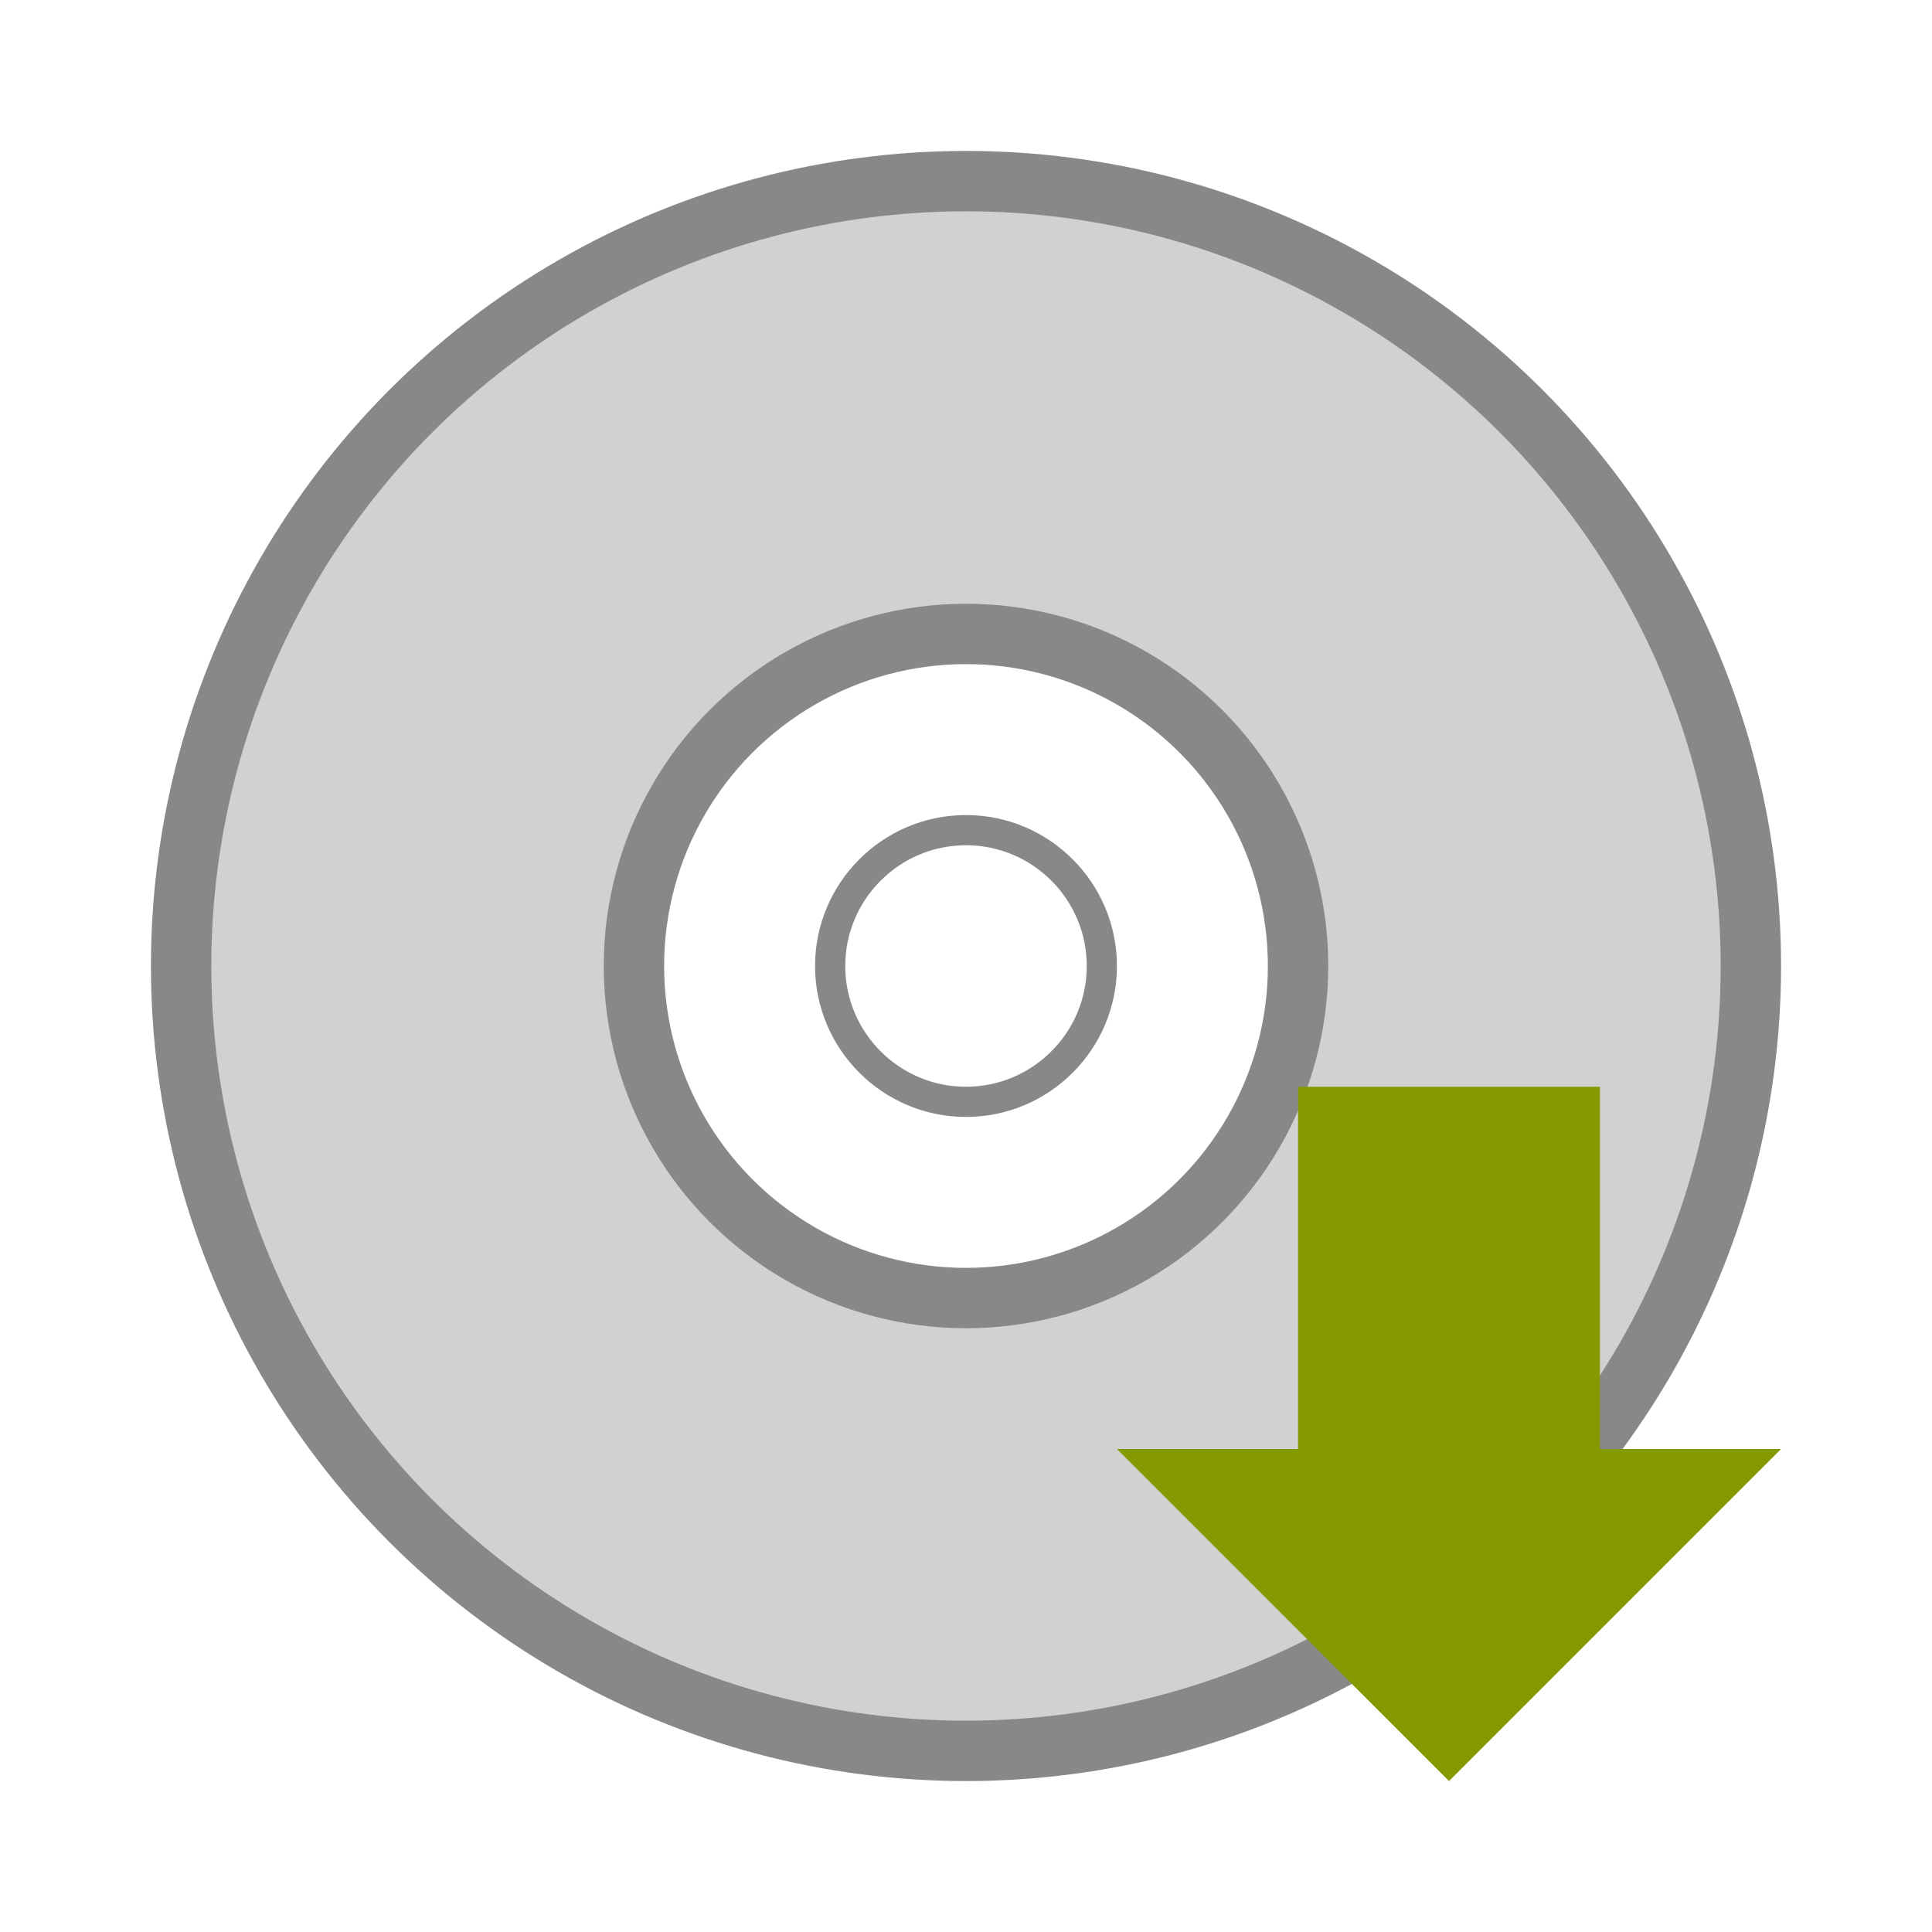 <!-- Created with Inkscape (http://www.inkscape.org/) -->
<svg xmlns="http://www.w3.org/2000/svg" viewBox="0 0 64 64">
 <path d="m 32 27.5 c 2.484 0 4.5 2.02 4.5 4.5 0 2.484 -2.02 4.5 -4.5 4.5 -2.484 0 -4.5 -2.02 -4.5 -4.5 0 -2.484 2.02 -4.5 4.5 -4.5 z" style="stroke-opacity:1;fill:none;fill-opacity:1;stroke:#888;stroke-linejoin:round;stroke-width:1"/>
 <path d="m 32 6.25 c -14.278 0 -25.75 11.477 -25.75 25.75 0 14.278 11.477 25.75 25.75 25.75 14.278 0 25.75 -11.477 25.75 -25.75 0 -14.278 -11.477 -25.75 -25.75 -25.75 m 0 15.45 c 5.673 0 10.3 4.627 10.3 10.3 0 5.673 -4.627 10.3 -10.3 10.3 -5.673 0 -10.3 -4.627 -10.3 -10.3 0 -5.673 4.627 -10.3 10.3 -10.3 z" style="fill:#d1d1d1;fill-opacity:1;stroke:none"/>
 <circle cx="32" cy="32" r="26" style="stroke-dasharray:none;stroke-opacity:1;fill:none;opacity:1;stroke-miterlimit:4;fill-opacity:1;stroke:#888;fill-rule:nonzero;stroke-linecap:butt;stroke-linejoin:round;stroke-width:2;stroke-dashoffset:0"/>
 <circle r="11" cy="32" cx="32" style="stroke-dasharray:none;stroke-opacity:1;fill:none;opacity:1;stroke-miterlimit:4;fill-opacity:1;stroke:#888;fill-rule:nonzero;stroke-linecap:butt;stroke-linejoin:round;stroke-width:2;stroke-dashoffset:0"/>
 <path d="M 59,48 48,59 37,48 l 6,0 0,-12 10,0 0,12 z" style="fill:#859900;fill-opacity:1;stroke:none"/>
</svg>
